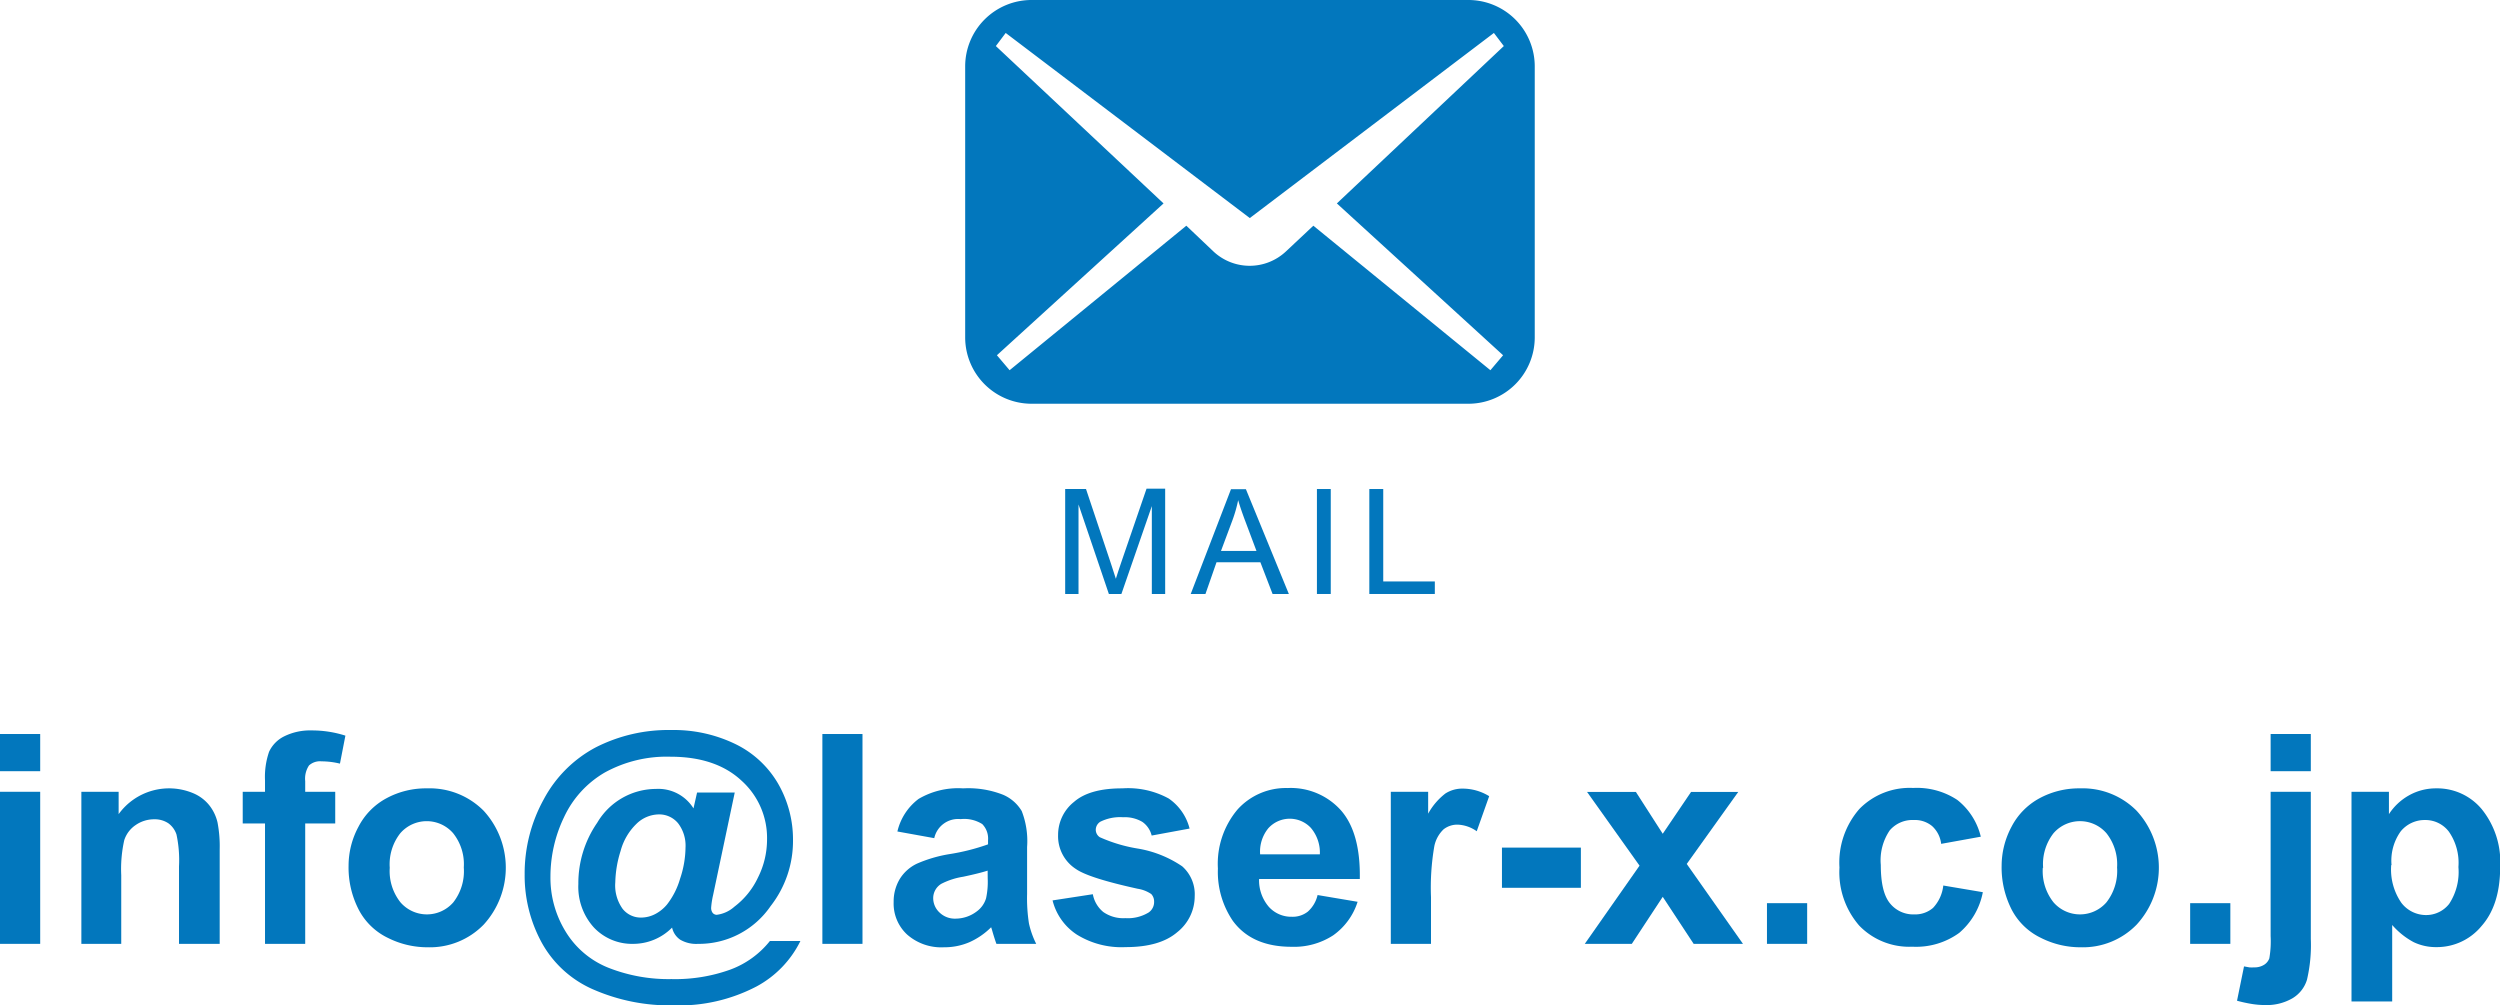<svg xmlns="http://www.w3.org/2000/svg" width="307.25" height="123.56" viewBox="0 0 307.25 123.56"><defs><style>.cls-1{fill:#0277bd;}</style></defs><title>mail</title><g id="レイヤー_2" data-name="レイヤー 2"><g id="文字"><path class="cls-1" d="M0,94.78V90.21H4.94v4.57ZM0,116V97.31H4.94V116Z"/><path class="cls-1" d="M27,116H22v-9.52a15,15,0,0,0-.31-3.92,2.78,2.78,0,0,0-1-1.38,3,3,0,0,0-1.72-.49,4,4,0,0,0-2.3.71,3.56,3.56,0,0,0-1.4,1.86,16.26,16.26,0,0,0-.37,4.29V116H10V97.31h4.58v2.75a7.65,7.65,0,0,1,9.15-2.58,5,5,0,0,1,2,1.5,5.37,5.37,0,0,1,1,2.08,15.53,15.53,0,0,1,.27,3.32Z"/><path class="cls-1" d="M29.83,97.31h2.74v-1.4a9.48,9.48,0,0,1,.5-3.52,4,4,0,0,1,1.85-1.89,7.16,7.16,0,0,1,3.4-.73,13.49,13.49,0,0,1,4.13.64l-.67,3.44a9.57,9.57,0,0,0-2.26-.28,2,2,0,0,0-1.54.5A2.93,2.93,0,0,0,37.51,96v1.31H41.2v3.89H37.51V116H32.57V101.2H29.83Z"/><path class="cls-1" d="M42.84,106.39a10.09,10.09,0,0,1,1.21-4.77,8.27,8.27,0,0,1,3.44-3.51,10.18,10.18,0,0,1,5-1.22,9.35,9.35,0,0,1,6.95,2.75,10.36,10.36,0,0,1,0,14,9.23,9.23,0,0,1-6.88,2.78,10.8,10.8,0,0,1-4.9-1.16,7.92,7.92,0,0,1-3.54-3.4A11.28,11.28,0,0,1,42.84,106.39Zm5.06.26a6.16,6.16,0,0,0,1.32,4.25,4.3,4.3,0,0,0,6.49,0A6.22,6.22,0,0,0,57,106.61a6.1,6.1,0,0,0-1.31-4.21,4.3,4.3,0,0,0-6.49,0A6.16,6.16,0,0,0,47.9,106.65Z"/><path class="cls-1" d="M94.62,115.65h3.75a12.72,12.72,0,0,1-5.4,5.59,20.57,20.57,0,0,1-10.16,2.32,23.54,23.54,0,0,1-10-2,13.24,13.24,0,0,1-6.27-5.78,17.22,17.22,0,0,1-2.06-8.33,18.81,18.81,0,0,1,2.34-9.2,15.42,15.42,0,0,1,6.4-6.4,19.66,19.66,0,0,1,9.28-2.13,17.35,17.35,0,0,1,7.87,1.72,12.25,12.25,0,0,1,5.27,4.89,13.75,13.75,0,0,1,1.82,6.94,13,13,0,0,1-2.76,8.1A10.67,10.67,0,0,1,85.8,116a3.89,3.89,0,0,1-2.2-.51,2.43,2.43,0,0,1-1-1.49,6.72,6.72,0,0,1-4.78,2A6.44,6.44,0,0,1,73,114a7.43,7.43,0,0,1-1.92-5.35,13.07,13.07,0,0,1,2.32-7.54,8.41,8.41,0,0,1,7.21-4.15,5.08,5.08,0,0,1,4.62,2.39l.44-1.95H90.3L87.64,110a10.47,10.47,0,0,0-.24,1.55,1,1,0,0,0,.2.66.67.67,0,0,0,.48.22,4,4,0,0,0,2.18-1,9.61,9.61,0,0,0,2.9-3.59,10.4,10.4,0,0,0,1.11-4.66,9.46,9.46,0,0,0-3.13-7.23C89.06,94,86.14,93,82.41,93a15.77,15.77,0,0,0-8.08,1.94,12.36,12.36,0,0,0-5,5.47,16.88,16.88,0,0,0-1.68,7.34,12.62,12.62,0,0,0,1.87,6.75,10.86,10.86,0,0,0,5.26,4.44,20.13,20.13,0,0,0,7.74,1.39,20,20,0,0,0,7.22-1.16A11.17,11.17,0,0,0,94.62,115.65Zm-19-7.23a4.93,4.93,0,0,0,.91,3.29,2.85,2.85,0,0,0,2.24,1.06,3.78,3.78,0,0,0,1.88-.5,4.76,4.76,0,0,0,1.32-1.1A9.37,9.37,0,0,0,83.58,108a12.32,12.32,0,0,0,.67-3.83,4.52,4.52,0,0,0-.92-3A3,3,0,0,0,81,100.09a4,4,0,0,0-2.79,1.17,7.22,7.22,0,0,0-1.94,3.33A13.63,13.63,0,0,0,75.62,108.42Z"/><path class="cls-1" d="M101.07,116V90.21H106V116Z"/><path class="cls-1" d="M114.77,103l-4.48-.81a7,7,0,0,1,2.6-4,9.57,9.57,0,0,1,5.48-1.3,11.67,11.67,0,0,1,4.92.79,4.91,4.91,0,0,1,2.28,2,10.18,10.18,0,0,1,.66,4.42l0,5.77a20,20,0,0,0,.23,3.63,10.8,10.8,0,0,0,.89,2.5h-4.89c-.12-.33-.28-.81-.47-1.46-.08-.29-.14-.48-.18-.58a8.86,8.86,0,0,1-2.7,1.85,7.77,7.77,0,0,1-3.08.61,6.35,6.35,0,0,1-4.54-1.56,5.18,5.18,0,0,1-1.66-4,5.37,5.37,0,0,1,.75-2.83,5,5,0,0,1,2.12-1.89,16.62,16.62,0,0,1,3.93-1.16,26.2,26.2,0,0,0,4.8-1.21v-.49a2.55,2.55,0,0,0-.71-2,4.14,4.14,0,0,0-2.65-.61,3,3,0,0,0-3.25,2.34Zm6.61,4c-.64.21-1.64.46-3,.75a8.93,8.93,0,0,0-2.69.87,2.06,2.06,0,0,0-1,1.74,2.42,2.42,0,0,0,.78,1.79,2.7,2.7,0,0,0,2,.75,4.31,4.31,0,0,0,2.55-.87,3.09,3.09,0,0,0,1.17-1.64,9.57,9.57,0,0,0,.2-2.41Z"/><path class="cls-1" d="M129.36,110.66l4.95-.76a3.67,3.67,0,0,0,1.29,2.19,4.29,4.29,0,0,0,2.7.75,4.91,4.91,0,0,0,2.89-.71,1.56,1.56,0,0,0,.65-1.32,1.33,1.33,0,0,0-.35-.93,4.05,4.05,0,0,0-1.66-.65c-4-.88-6.51-1.68-7.57-2.41a4.79,4.79,0,0,1-2.22-4.2A5.17,5.17,0,0,1,132,98.55q1.92-1.67,5.94-1.66a10.41,10.41,0,0,1,5.7,1.25,6.37,6.37,0,0,1,2.56,3.69l-4.66.86a2.89,2.89,0,0,0-1.13-1.67,4.2,4.2,0,0,0-2.38-.58,5.43,5.43,0,0,0-2.8.55,1.18,1.18,0,0,0-.56,1,1.1,1.1,0,0,0,.49.9,18.7,18.7,0,0,0,4.62,1.39,13.72,13.72,0,0,1,5.51,2.19,4.58,4.58,0,0,1,1.54,3.68,5.63,5.63,0,0,1-2.14,4.41c-1.43,1.23-3.54,1.84-6.35,1.84a10.4,10.4,0,0,1-6-1.54A7.06,7.06,0,0,1,129.36,110.66Z"/><path class="cls-1" d="M161.93,110l4.92.83a8,8,0,0,1-3,4.12,8.8,8.8,0,0,1-5.12,1.41q-4.87,0-7.21-3.18a10.68,10.68,0,0,1-1.84-6.43,10.35,10.35,0,0,1,2.42-7.27,8,8,0,0,1,6.14-2.63,8.28,8.28,0,0,1,6.57,2.75q2.41,2.76,2.31,8.43H154.74a5,5,0,0,0,1.2,3.42,3.71,3.71,0,0,0,2.84,1.22,3,3,0,0,0,1.95-.63A3.88,3.88,0,0,0,161.93,110Zm.28-5a4.69,4.69,0,0,0-1.11-3.26,3.55,3.55,0,0,0-5.23.06,4.54,4.54,0,0,0-1,3.2Z"/><path class="cls-1" d="M175.87,116h-4.94V97.31h4.59V100a8,8,0,0,1,2.12-2.48,3.84,3.84,0,0,1,2.13-.6,6.25,6.25,0,0,1,3.25.93l-1.53,4.31a4.31,4.31,0,0,0-2.32-.81,2.73,2.73,0,0,0-1.75.57,3.94,3.94,0,0,0-1.14,2.07,29.82,29.82,0,0,0-.41,6.26Z"/><path class="cls-1" d="M184.59,109.11v-4.94h9.7v4.94Z"/><path class="cls-1" d="M194.77,116l6.73-9.61-6.45-9.06h6l3.3,5.14,3.48-5.14h5.8l-6.33,8.85,6.91,9.82h-6.06l-3.8-5.78L200.55,116Z"/><path class="cls-1" d="M217.16,116V111h4.94V116Z"/><path class="cls-1" d="M243.44,102.83l-4.87.88a3.5,3.5,0,0,0-1.12-2.19,3.32,3.32,0,0,0-2.25-.74,3.68,3.68,0,0,0-2.95,1.27,6.54,6.54,0,0,0-1.1,4.26c0,2.22.37,3.78,1.12,4.7a3.67,3.67,0,0,0,3,1.37,3.35,3.35,0,0,0,2.3-.8,4.75,4.75,0,0,0,1.26-2.75l4.86.82a8.7,8.7,0,0,1-2.9,5,9,9,0,0,1-5.75,1.7,8.55,8.55,0,0,1-6.53-2.58,10,10,0,0,1-2.44-7.15,10,10,0,0,1,2.45-7.2,8.65,8.65,0,0,1,6.61-2.58,9,9,0,0,1,5.42,1.47A8.17,8.17,0,0,1,243.44,102.83Z"/><path class="cls-1" d="M246,106.39a10.21,10.21,0,0,1,1.21-4.77,8.32,8.32,0,0,1,3.44-3.51,10.19,10.19,0,0,1,5-1.22,9.34,9.34,0,0,1,6.94,2.75,10.33,10.33,0,0,1,0,14,9.21,9.21,0,0,1-6.88,2.78,10.73,10.73,0,0,1-4.89-1.16,7.9,7.9,0,0,1-3.55-3.4A11.4,11.4,0,0,1,246,106.39Zm5.06.26a6.16,6.16,0,0,0,1.32,4.25,4.31,4.31,0,0,0,6.5,0,6.27,6.27,0,0,0,1.31-4.29,6.15,6.15,0,0,0-1.31-4.21,4.31,4.31,0,0,0-6.5,0A6.16,6.16,0,0,0,251.1,106.65Z"/><path class="cls-1" d="M269.17,116V111h4.94V116Z"/><path class="cls-1" d="M284,97.31V115.4a18.76,18.76,0,0,1-.47,5,4,4,0,0,1-1.79,2.29,6.29,6.29,0,0,1-3.38.83,10.1,10.1,0,0,1-1.59-.13,17.15,17.15,0,0,1-1.84-.4l.86-4.22.66.12a4,4,0,0,0,.57,0,2.21,2.21,0,0,0,1.24-.32,1.55,1.55,0,0,0,.64-.79,12.34,12.34,0,0,0,.16-2.74V97.31Zm-4.94-2.53V90.21H284v4.57Z"/><path class="cls-1" d="M289,97.31h4.6v2.75a7,7,0,0,1,2.43-2.29,6.74,6.74,0,0,1,3.39-.88A7.11,7.11,0,0,1,305,99.44a10.33,10.33,0,0,1,2.27,7.1q0,4.68-2.29,7.27a7.1,7.1,0,0,1-5.53,2.59,6.3,6.3,0,0,1-2.81-.61,9.26,9.26,0,0,1-2.64-2.11v9.4H289Zm4.88,9a7.2,7.2,0,0,0,1.25,4.65,3.82,3.82,0,0,0,3,1.5,3.59,3.59,0,0,0,2.87-1.37,7.13,7.13,0,0,0,1.14-4.53,6.72,6.72,0,0,0-1.18-4.36,3.62,3.62,0,0,0-2.91-1.42,3.8,3.8,0,0,0-3,1.39A6.2,6.2,0,0,0,293.92,106.33Z"/><path class="cls-1" d="M180.46,0H126.79a8.16,8.16,0,0,0-8.17,8.16v33.3a8.16,8.16,0,0,0,8.17,8.16h53.67a8.16,8.16,0,0,0,8.16-8.16V8.16A8.16,8.16,0,0,0,180.46,0Zm4.27,43.66-1.56,1.84L161.41,27.74,158,30.94a6.51,6.51,0,0,1-8.83,0l-3.37-3.2L124.08,45.5l-1.56-1.84L143,25,122.39,5.66l1.21-1.61,30,22.75,30-22.75,1.22,1.61L164.3,25Z"/><path class="cls-1" d="M130.91,73V60.1h2.56l3.05,9.12c.28.85.49,1.49.62,1.91.14-.47.37-1.16.68-2.07l3.09-9h2.29V73h-1.64V62.2L137.82,73h-1.54l-3.73-11V73Z"/><path class="cls-1" d="M146.34,73l4.95-12.88h1.83L158.4,73h-2l-1.5-3.9h-5.39L148.15,73Zm3.72-5.29h4.36l-1.34-3.57c-.41-1.08-.72-2-.91-2.67a16.73,16.73,0,0,1-.7,2.46Z"/><path class="cls-1" d="M161.85,73V60.1h1.7V73Z"/><path class="cls-1" d="M168.29,73V60.1H170V71.46h6.34V73Z"/></g></g></svg>